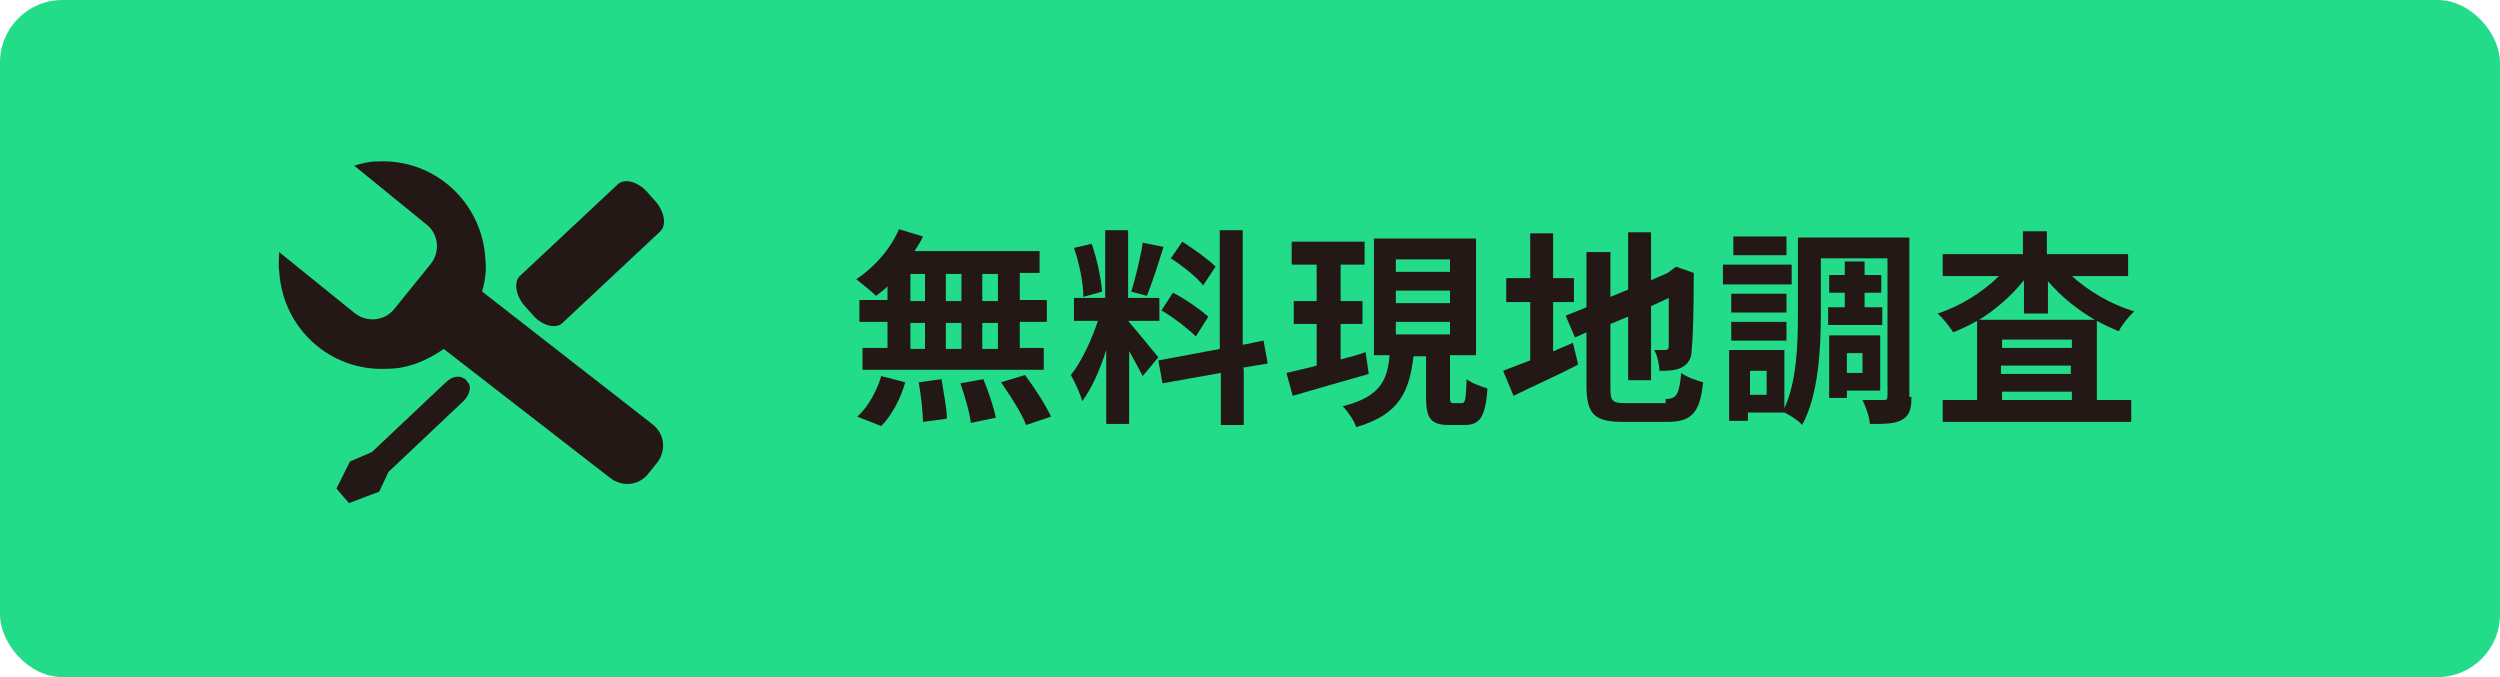<?xml version="1.0" encoding="UTF-8"?>
<svg xmlns="http://www.w3.org/2000/svg" version="1.1" viewBox="0 0 240 65">
  <defs>
    <style>
      .cls-1 {
        fill: #231815;
      }

      .cls-2 {
        fill: #22dc8a;
      }
    </style>
  </defs>
  <!-- Generator: Adobe Illustrator 28.7.2, SVG Export Plug-In . SVG Version: 1.2.0 Build 154)  -->
  <g>
    <g id="_レイヤー_2">
      <g>
        <rect class="cls-2" width="240" height="65" rx="6" ry="6"/>
        <g>
          <path class="cls-1" d="M85.3,27.4c-.4.4-.8.7-1.2,1-.4-.4-1.4-1.2-1.9-1.6,1.7-1.1,3.3-2.9,4.1-4.8l2.3.7c-.2.5-.5.9-.8,1.4h12v2.1h-1.9v2.6h2.6v2.1h-2.6v2.5h2.3v2.1h-17.4v-2.1h2.4v-2.5h-2.7v-2.1h2.7v-1.4ZM82.4,39.9c.9-.8,1.8-2.4,2.2-3.8l2.3.6c-.4,1.5-1.3,3.2-2.3,4.2l-2.3-.9ZM87.4,28.9h1.4v-2.6h-1.4v2.6ZM87.4,33.5h1.4v-2.5h-1.4v2.5ZM90.4,36.5c.2,1.2.5,2.8.5,3.7l-2.3.3c0-1-.2-2.6-.4-3.8l2.2-.3ZM92.3,28.9v-2.6h-1.5v2.6h1.5ZM90.8,31v2.5h1.5v-2.5h-1.5ZM94.4,36.4c.5,1.2,1,2.7,1.2,3.7l-2.4.5c-.1-1-.6-2.6-1-3.8l2.2-.4ZM95.8,26.3h-1.5v2.6h1.5v-2.6ZM95.8,31h-1.5v2.5h1.5v-2.5ZM98.4,36c.9,1.2,2,2.9,2.5,4l-2.4.8c-.4-1.1-1.5-2.8-2.4-4.1l2.3-.7Z"/>
          <path class="cls-1" d="M109.8,36.3c-.3-.6-.9-1.7-1.4-2.6v7h-2.2v-7.1c-.6,1.9-1.4,3.7-2.3,4.9-.2-.7-.7-1.8-1.1-2.5,1-1.2,2-3.4,2.6-5.2h-2.3v-2.2h3v-6.5h2.2v6.5h3v2.2h-3c.6.7,2.5,3,2.9,3.5l-1.5,1.8ZM104,28.4c0-1.2-.4-3.2-.9-4.6l1.7-.4c.5,1.4.9,3.3,1,4.6l-1.8.5ZM111.7,23.7c-.5,1.6-1.1,3.5-1.6,4.7l-1.5-.4c.4-1.3.9-3.3,1.1-4.7l2,.4ZM119.4,35.4v5.4h-2.2v-5l-5.6,1-.4-2.2,5.9-1.1v-11.4h2.2v11l2-.4.4,2.2-2.4.4ZM112.6,28.1c1.2.6,2.6,1.6,3.4,2.3l-1.2,1.9c-.7-.7-2.1-1.8-3.3-2.5l1.1-1.7ZM115.5,27.4c-.6-.8-2-1.9-3.1-2.6l1.1-1.6c1.1.7,2.5,1.7,3.2,2.4l-1.2,1.8Z"/>
          <path class="cls-1" d="M131.4,35.9c-2.5.7-5.2,1.5-7.3,2.1l-.6-2.2c.8-.2,1.8-.4,2.9-.7v-4h-2.2v-2.2h2.2v-3.5h-2.4v-2.2h7v2.2h-2.3v3.5h2.1v2.2h-2.1v3.4c.8-.2,1.6-.4,2.4-.7l.3,2.1ZM140.3,38.7c.4,0,.4-.3.5-2.3.5.4,1.4.7,2,.9-.2,2.7-.7,3.5-2.2,3.5h-1.5c-1.8,0-2.2-.7-2.2-2.7v-3.9h-1.2c-.4,3.3-1.3,5.6-5.5,6.8-.2-.6-.8-1.5-1.3-2,3.6-.9,4.3-2.5,4.5-4.9h-1.5v-11.2h9.8v11.2h-2.5v3.9c0,.6,0,.7.4.7h.8ZM134,26.1h5.2v-1.2h-5.2v1.2ZM134,29.1h5.2v-1.2h-5.2v1.2ZM134,32.1h5.2v-1.2h-5.2v1.2Z"/>
          <path class="cls-1" d="M149.2,33.7c.6-.3,1.2-.5,1.8-.8l.5,2.1c-2.1,1.1-4.4,2.1-6.2,3l-1-2.4c.7-.3,1.6-.6,2.6-1v-5.6h-2.3v-2.3h2.3v-4.3h2.2v4.3h2v2.3h-2v4.7ZM159.9,38.3c1.1,0,1.3-.5,1.5-2.5.5.4,1.4.7,2.1.9-.3,2.8-1,3.8-3.4,3.8h-4.3c-2.7,0-3.5-.7-3.5-3.5v-5.1l-1.1.5-.9-2.1,2-.8v-5.3h2.3v4.3l1.7-.7v-5.5h2.2v4.6l1.6-.7.4-.3.4-.3,1.7.6v.4c0,3.8-.1,6.2-.2,7,0,.9-.4,1.4-1,1.7-.6.3-1.4.3-2.1.3,0-.6-.2-1.5-.5-2,.3,0,.8,0,1,0s.4,0,.4-.4c0-.3,0-1.8,0-4.6l-1.7.8v7.1h-2.2v-6.1l-1.7.7v6.2c0,1.2.2,1.4,1.4,1.4h3.9Z"/>
          <path class="cls-1" d="M172,27.3h-6.6v-1.9h6.6v1.9ZM183.5,38.1c0,1.2-.2,1.8-.9,2.2-.7.4-1.7.4-3.1.4,0-.6-.4-1.7-.7-2.3.8,0,1.7,0,2,0s.4,0,.4-.4v-13.2h-6.4v5.4c0,3.2-.2,7.7-1.8,10.6-.3-.4-1.1-.9-1.7-1.2h-3.5v.8h-1.8v-6.8h5.3v5.6c1.2-2.6,1.3-6.2,1.3-9v-7.4h10.7v15.3ZM171.5,30h-5.3v-1.8h5.3v1.8ZM166.2,30.9h5.3v1.8h-5.3v-1.8ZM171.5,24.5h-5.1v-1.8h5.1v1.8ZM169.6,35.6h-1.6v2.3h1.6v-2.3ZM177.1,29.5v-1.4h-1.5v-1.7h1.5v-1.3h1.9v1.3h1.6v1.7h-1.6v1.4h1.7v1.7h-5.2v-1.7h1.6ZM177.3,37.5v.7h-1.7v-6h4.9v5.3h-3.2ZM177.3,33.9v1.9h1.5v-1.9h-1.5Z"/>
          <path class="cls-1" d="M198.8,26.4c1.6,1.5,3.8,2.8,6.1,3.5-.5.4-1.2,1.3-1.5,1.9-.7-.3-1.4-.6-2.1-1v7.6h3.3v2.1h-18.1v-2.1h3.3v-7.6c-.7.4-1.5.8-2.3,1.1-.3-.5-1-1.4-1.5-1.8,2.2-.7,4.4-2.1,5.9-3.6h-5.4v-2.1h7.7v-2.2h2.3v2.2h7.8v2.1h-5.6ZM201.1,30.7c-1.7-1-3.2-2.2-4.5-3.7v3.1h-2.3v-3.2c-1.2,1.5-2.7,2.8-4.3,3.8h11.1ZM198.9,32.6h-6.7v.8h6.7v-.8ZM192.1,35.9h6.7v-.8h-6.7v.8ZM198.9,38.4v-.8h-6.7v.8h6.7Z"/>
        </g>
        <g>
          <path class="cls-1" d="M51.2,30.3c.9,1,2.2,1.3,2.8.7l9.4-8.8c.6-.6.4-1.9-.5-2.9l-.8-.9c-.9-1-2.2-1.3-2.8-.7l-9.4,8.8c-.6.6-.4,1.9.5,2.9l.8.9Z"/>
          <path class="cls-1" d="M46.3,27.9c.3-1,.4-2,.3-3-.3-5.5-4.9-9.7-10.4-9.4-.8,0-1.5.2-2.2.4l7,5.7c1.1.9,1.3,2.6.3,3.8l-3.4,4.2c-.9,1.2-2.6,1.4-3.8.5l-7.3-5.9c0,.6-.1,1.2,0,1.8.3,5.5,4.9,9.7,10.4,9.4,2,0,3.8-.8,5.4-1.9l16,12.4c1.2.9,2.8.7,3.7-.5l.8-1c.9-1.2.7-2.8-.5-3.7l-16.3-12.7Z"/>
          <path class="cls-1" d="M44.6,36.4c-.4-.4-1.2-.3-1.8.3l-7.1,6.7-2.1.9-1.3,2.6,1.2,1.4,2.9-1.1.9-1.9h0s7.2-6.8,7.2-6.8c.6-.6.8-1.4.4-1.8l-.3-.4Z"/>
        </g>
      </g>
    </g>
  </g>
</svg>